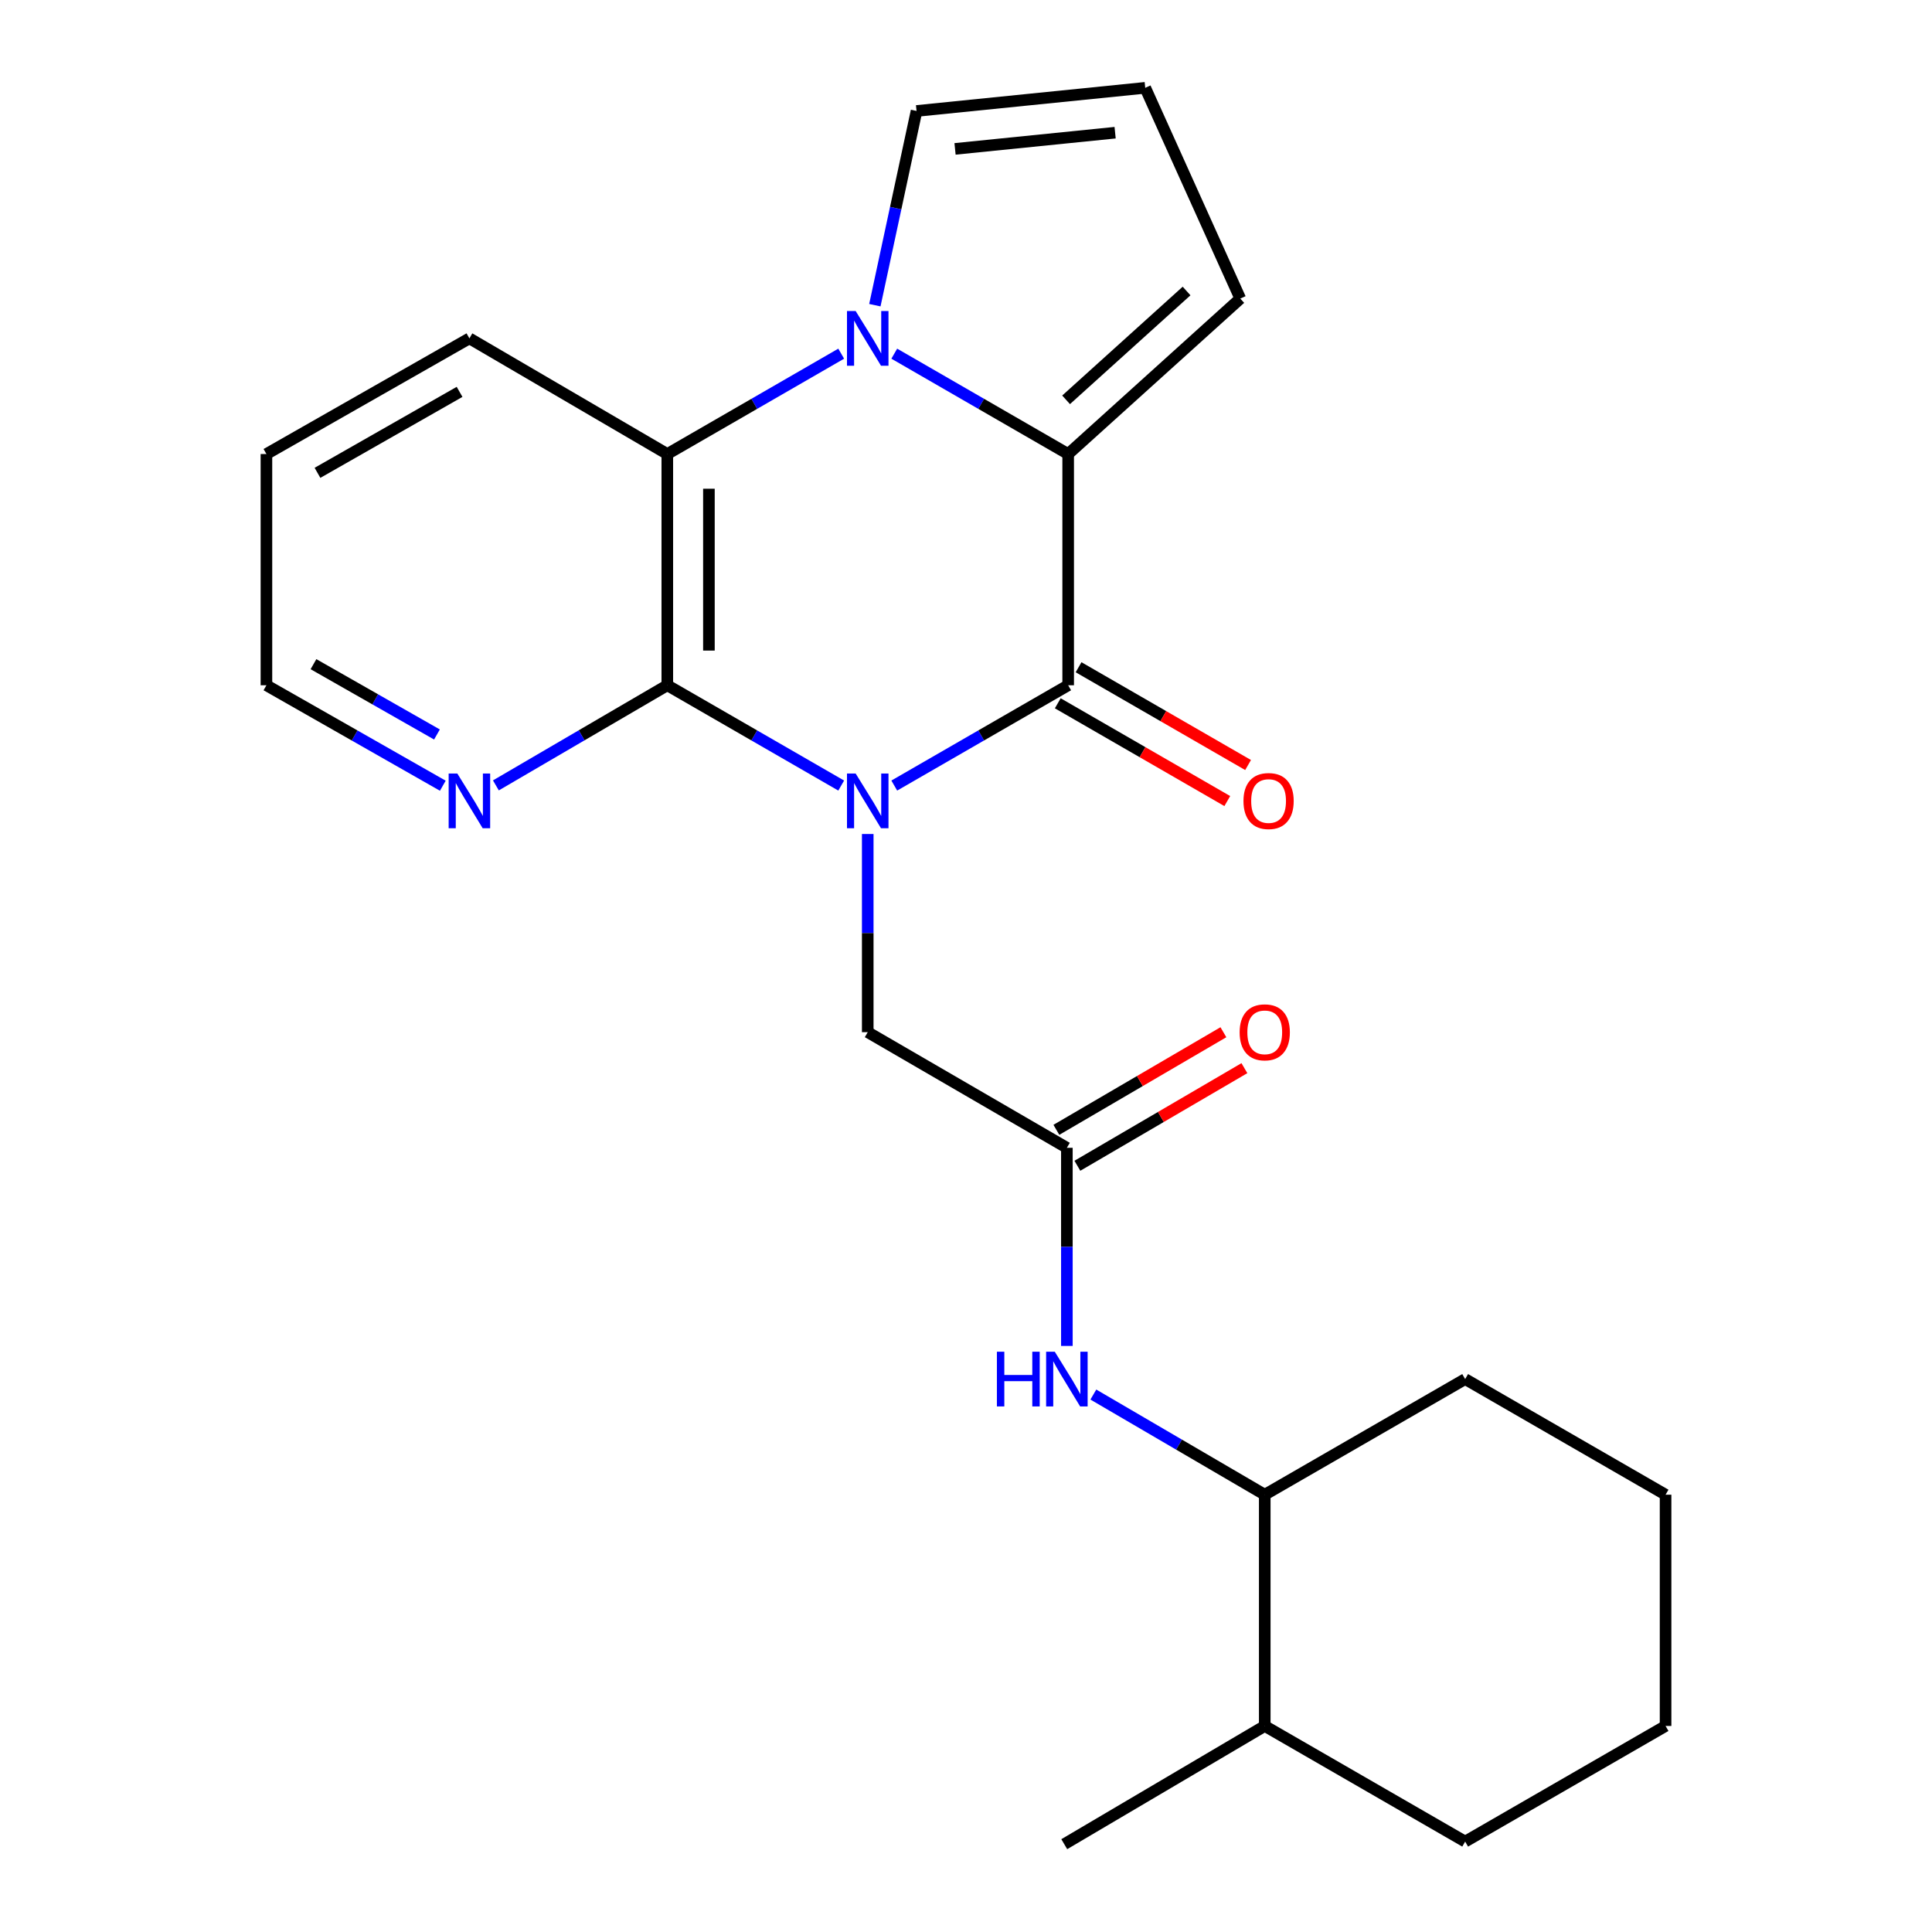 <?xml version='1.0' encoding='iso-8859-1'?>
<svg version='1.1' baseProfile='full'
              xmlns='http://www.w3.org/2000/svg'
                      xmlns:rdkit='http://www.rdkit.org/xml'
                      xmlns:xlink='http://www.w3.org/1999/xlink'
                  xml:space='preserve'
width='1000px' height='1000px' viewBox='0 0 1000 1000'>
<!-- END OF HEADER -->
<rect style='opacity:1.0;fill:#FFFFFF;stroke:none' width='1000' height='1000' x='0' y='0'> </rect>
<path class='bond-0' d='M 462.873,406.607 L 507.878,380.65' style='fill:none;fill-rule:evenodd;stroke:#0000FF;stroke-width:6px;stroke-linecap:butt;stroke-linejoin:miter;stroke-opacity:1' />
<path class='bond-0' d='M 507.878,380.65 L 552.884,354.692' style='fill:none;fill-rule:evenodd;stroke:#000000;stroke-width:6px;stroke-linecap:butt;stroke-linejoin:miter;stroke-opacity:1' />
<path class='bond-3' d='M 435.404,406.607 L 390.399,380.65' style='fill:none;fill-rule:evenodd;stroke:#0000FF;stroke-width:6px;stroke-linecap:butt;stroke-linejoin:miter;stroke-opacity:1' />
<path class='bond-3' d='M 390.399,380.65 L 345.393,354.692' style='fill:none;fill-rule:evenodd;stroke:#000000;stroke-width:6px;stroke-linecap:butt;stroke-linejoin:miter;stroke-opacity:1' />
<path class='bond-5' d='M 449.139,431.682 L 449.139,482.966' style='fill:none;fill-rule:evenodd;stroke:#0000FF;stroke-width:6px;stroke-linecap:butt;stroke-linejoin:miter;stroke-opacity:1' />
<path class='bond-5' d='M 449.139,482.966 L 449.139,534.251' style='fill:none;fill-rule:evenodd;stroke:#000000;stroke-width:6px;stroke-linecap:butt;stroke-linejoin:miter;stroke-opacity:1' />
<path class='bond-2' d='M 552.884,354.692 L 552.884,235.006' style='fill:none;fill-rule:evenodd;stroke:#000000;stroke-width:6px;stroke-linecap:butt;stroke-linejoin:miter;stroke-opacity:1' />
<path class='bond-11' d='M 547.502,364.022 L 591.372,389.327' style='fill:none;fill-rule:evenodd;stroke:#000000;stroke-width:6px;stroke-linecap:butt;stroke-linejoin:miter;stroke-opacity:1' />
<path class='bond-11' d='M 591.372,389.327 L 635.242,414.633' style='fill:none;fill-rule:evenodd;stroke:#FF0000;stroke-width:6px;stroke-linecap:butt;stroke-linejoin:miter;stroke-opacity:1' />
<path class='bond-11' d='M 558.266,345.362 L 602.135,370.668' style='fill:none;fill-rule:evenodd;stroke:#000000;stroke-width:6px;stroke-linecap:butt;stroke-linejoin:miter;stroke-opacity:1' />
<path class='bond-11' d='M 602.135,370.668 L 646.005,395.973' style='fill:none;fill-rule:evenodd;stroke:#FF0000;stroke-width:6px;stroke-linecap:butt;stroke-linejoin:miter;stroke-opacity:1' />
<path class='bond-1' d='M 435.404,183.06 L 390.399,209.033' style='fill:none;fill-rule:evenodd;stroke:#0000FF;stroke-width:6px;stroke-linecap:butt;stroke-linejoin:miter;stroke-opacity:1' />
<path class='bond-1' d='M 390.399,209.033 L 345.393,235.006' style='fill:none;fill-rule:evenodd;stroke:#000000;stroke-width:6px;stroke-linecap:butt;stroke-linejoin:miter;stroke-opacity:1' />
<path class='bond-9' d='M 452.824,157.964 L 463.613,107.699' style='fill:none;fill-rule:evenodd;stroke:#0000FF;stroke-width:6px;stroke-linecap:butt;stroke-linejoin:miter;stroke-opacity:1' />
<path class='bond-9' d='M 463.613,107.699 L 474.402,57.434' style='fill:none;fill-rule:evenodd;stroke:#000000;stroke-width:6px;stroke-linecap:butt;stroke-linejoin:miter;stroke-opacity:1' />
<path class='bond-24' d='M 462.873,183.06 L 507.879,209.033' style='fill:none;fill-rule:evenodd;stroke:#0000FF;stroke-width:6px;stroke-linecap:butt;stroke-linejoin:miter;stroke-opacity:1' />
<path class='bond-24' d='M 507.879,209.033 L 552.884,235.006' style='fill:none;fill-rule:evenodd;stroke:#000000;stroke-width:6px;stroke-linecap:butt;stroke-linejoin:miter;stroke-opacity:1' />
<path class='bond-10' d='M 552.884,235.006 L 641.969,154.537' style='fill:none;fill-rule:evenodd;stroke:#000000;stroke-width:6px;stroke-linecap:butt;stroke-linejoin:miter;stroke-opacity:1' />
<path class='bond-10' d='M 551.807,206.95 L 614.167,150.622' style='fill:none;fill-rule:evenodd;stroke:#000000;stroke-width:6px;stroke-linecap:butt;stroke-linejoin:miter;stroke-opacity:1' />
<path class='bond-4' d='M 345.393,354.692 L 345.393,235.006' style='fill:none;fill-rule:evenodd;stroke:#000000;stroke-width:6px;stroke-linecap:butt;stroke-linejoin:miter;stroke-opacity:1' />
<path class='bond-4' d='M 366.935,336.739 L 366.935,252.959' style='fill:none;fill-rule:evenodd;stroke:#000000;stroke-width:6px;stroke-linecap:butt;stroke-linejoin:miter;stroke-opacity:1' />
<path class='bond-8' d='M 345.393,354.692 L 301.032,380.607' style='fill:none;fill-rule:evenodd;stroke:#000000;stroke-width:6px;stroke-linecap:butt;stroke-linejoin:miter;stroke-opacity:1' />
<path class='bond-8' d='M 301.032,380.607 L 256.67,406.522' style='fill:none;fill-rule:evenodd;stroke:#0000FF;stroke-width:6px;stroke-linecap:butt;stroke-linejoin:miter;stroke-opacity:1' />
<path class='bond-16' d='M 345.393,235.006 L 242.964,175.133' style='fill:none;fill-rule:evenodd;stroke:#000000;stroke-width:6px;stroke-linecap:butt;stroke-linejoin:miter;stroke-opacity:1' />
<path class='bond-6' d='M 449.139,534.251 L 552.214,594.1' style='fill:none;fill-rule:evenodd;stroke:#000000;stroke-width:6px;stroke-linecap:butt;stroke-linejoin:miter;stroke-opacity:1' />
<path class='bond-7' d='M 552.214,594.1 L 552.214,645.378' style='fill:none;fill-rule:evenodd;stroke:#000000;stroke-width:6px;stroke-linecap:butt;stroke-linejoin:miter;stroke-opacity:1' />
<path class='bond-7' d='M 552.214,645.378 L 552.214,696.657' style='fill:none;fill-rule:evenodd;stroke:#0000FF;stroke-width:6px;stroke-linecap:butt;stroke-linejoin:miter;stroke-opacity:1' />
<path class='bond-14' d='M 557.648,603.399 L 600.874,578.139' style='fill:none;fill-rule:evenodd;stroke:#000000;stroke-width:6px;stroke-linecap:butt;stroke-linejoin:miter;stroke-opacity:1' />
<path class='bond-14' d='M 600.874,578.139 L 644.099,552.88' style='fill:none;fill-rule:evenodd;stroke:#FF0000;stroke-width:6px;stroke-linecap:butt;stroke-linejoin:miter;stroke-opacity:1' />
<path class='bond-14' d='M 546.78,584.8 L 590.005,559.541' style='fill:none;fill-rule:evenodd;stroke:#000000;stroke-width:6px;stroke-linecap:butt;stroke-linejoin:miter;stroke-opacity:1' />
<path class='bond-14' d='M 590.005,559.541 L 633.231,534.281' style='fill:none;fill-rule:evenodd;stroke:#FF0000;stroke-width:6px;stroke-linecap:butt;stroke-linejoin:miter;stroke-opacity:1' />
<path class='bond-13' d='M 565.919,721.818 L 610.275,747.738' style='fill:none;fill-rule:evenodd;stroke:#0000FF;stroke-width:6px;stroke-linecap:butt;stroke-linejoin:miter;stroke-opacity:1' />
<path class='bond-13' d='M 610.275,747.738 L 654.631,773.658' style='fill:none;fill-rule:evenodd;stroke:#000000;stroke-width:6px;stroke-linecap:butt;stroke-linejoin:miter;stroke-opacity:1' />
<path class='bond-17' d='M 229.202,406.69 L 183.552,380.691' style='fill:none;fill-rule:evenodd;stroke:#0000FF;stroke-width:6px;stroke-linecap:butt;stroke-linejoin:miter;stroke-opacity:1' />
<path class='bond-17' d='M 183.552,380.691 L 137.903,354.692' style='fill:none;fill-rule:evenodd;stroke:#000000;stroke-width:6px;stroke-linecap:butt;stroke-linejoin:miter;stroke-opacity:1' />
<path class='bond-17' d='M 226.168,380.172 L 194.213,361.973' style='fill:none;fill-rule:evenodd;stroke:#0000FF;stroke-width:6px;stroke-linecap:butt;stroke-linejoin:miter;stroke-opacity:1' />
<path class='bond-17' d='M 194.213,361.973 L 162.258,343.773' style='fill:none;fill-rule:evenodd;stroke:#000000;stroke-width:6px;stroke-linecap:butt;stroke-linejoin:miter;stroke-opacity:1' />
<path class='bond-26' d='M 474.402,57.434 L 592.771,45.455' style='fill:none;fill-rule:evenodd;stroke:#000000;stroke-width:6px;stroke-linecap:butt;stroke-linejoin:miter;stroke-opacity:1' />
<path class='bond-26' d='M 494.326,77.069 L 577.185,68.683' style='fill:none;fill-rule:evenodd;stroke:#000000;stroke-width:6px;stroke-linecap:butt;stroke-linejoin:miter;stroke-opacity:1' />
<path class='bond-12' d='M 641.969,154.537 L 592.771,45.455' style='fill:none;fill-rule:evenodd;stroke:#000000;stroke-width:6px;stroke-linecap:butt;stroke-linejoin:miter;stroke-opacity:1' />
<path class='bond-15' d='M 654.631,773.658 L 654.631,893.356' style='fill:none;fill-rule:evenodd;stroke:#000000;stroke-width:6px;stroke-linecap:butt;stroke-linejoin:miter;stroke-opacity:1' />
<path class='bond-18' d='M 654.631,773.658 L 758.364,713.809' style='fill:none;fill-rule:evenodd;stroke:#000000;stroke-width:6px;stroke-linecap:butt;stroke-linejoin:miter;stroke-opacity:1' />
<path class='bond-19' d='M 654.631,893.356 L 550.861,954.545' style='fill:none;fill-rule:evenodd;stroke:#000000;stroke-width:6px;stroke-linecap:butt;stroke-linejoin:miter;stroke-opacity:1' />
<path class='bond-20' d='M 654.631,893.356 L 758.364,953.205' style='fill:none;fill-rule:evenodd;stroke:#000000;stroke-width:6px;stroke-linecap:butt;stroke-linejoin:miter;stroke-opacity:1' />
<path class='bond-25' d='M 242.964,175.133 L 137.903,235.006' style='fill:none;fill-rule:evenodd;stroke:#000000;stroke-width:6px;stroke-linecap:butt;stroke-linejoin:miter;stroke-opacity:1' />
<path class='bond-25' d='M 237.871,202.83 L 164.328,244.741' style='fill:none;fill-rule:evenodd;stroke:#000000;stroke-width:6px;stroke-linecap:butt;stroke-linejoin:miter;stroke-opacity:1' />
<path class='bond-21' d='M 137.903,354.692 L 137.903,235.006' style='fill:none;fill-rule:evenodd;stroke:#000000;stroke-width:6px;stroke-linecap:butt;stroke-linejoin:miter;stroke-opacity:1' />
<path class='bond-22' d='M 758.364,713.809 L 862.097,773.658' style='fill:none;fill-rule:evenodd;stroke:#000000;stroke-width:6px;stroke-linecap:butt;stroke-linejoin:miter;stroke-opacity:1' />
<path class='bond-27' d='M 758.364,953.205 L 862.097,893.356' style='fill:none;fill-rule:evenodd;stroke:#000000;stroke-width:6px;stroke-linecap:butt;stroke-linejoin:miter;stroke-opacity:1' />
<path class='bond-23' d='M 862.097,773.658 L 862.097,893.356' style='fill:none;fill-rule:evenodd;stroke:#000000;stroke-width:6px;stroke-linecap:butt;stroke-linejoin:miter;stroke-opacity:1' />
<path  class='atom-0' d='M 442.879 400.369
L 452.159 415.369
Q 453.079 416.849, 454.559 419.529
Q 456.039 422.209, 456.119 422.369
L 456.119 400.369
L 459.879 400.369
L 459.879 428.689
L 455.999 428.689
L 446.039 412.289
Q 444.879 410.369, 443.639 408.169
Q 442.439 405.969, 442.079 405.289
L 442.079 428.689
L 438.399 428.689
L 438.399 400.369
L 442.879 400.369
' fill='#0000FF'/>
<path  class='atom-2' d='M 442.879 160.973
L 452.159 175.973
Q 453.079 177.453, 454.559 180.133
Q 456.039 182.813, 456.119 182.973
L 456.119 160.973
L 459.879 160.973
L 459.879 189.293
L 455.999 189.293
L 446.039 172.893
Q 444.879 170.973, 443.639 168.773
Q 442.439 166.573, 442.079 165.893
L 442.079 189.293
L 438.399 189.293
L 438.399 160.973
L 442.879 160.973
' fill='#0000FF'/>
<path  class='atom-8' d='M 515.994 699.649
L 519.834 699.649
L 519.834 711.689
L 534.314 711.689
L 534.314 699.649
L 538.154 699.649
L 538.154 727.969
L 534.314 727.969
L 534.314 714.889
L 519.834 714.889
L 519.834 727.969
L 515.994 727.969
L 515.994 699.649
' fill='#0000FF'/>
<path  class='atom-8' d='M 545.954 699.649
L 555.234 714.649
Q 556.154 716.129, 557.634 718.809
Q 559.114 721.489, 559.194 721.649
L 559.194 699.649
L 562.954 699.649
L 562.954 727.969
L 559.074 727.969
L 549.114 711.569
Q 547.954 709.649, 546.714 707.449
Q 545.514 705.249, 545.154 704.569
L 545.154 727.969
L 541.474 727.969
L 541.474 699.649
L 545.954 699.649
' fill='#0000FF'/>
<path  class='atom-9' d='M 236.704 400.369
L 245.984 415.369
Q 246.904 416.849, 248.384 419.529
Q 249.864 422.209, 249.944 422.369
L 249.944 400.369
L 253.704 400.369
L 253.704 428.689
L 249.824 428.689
L 239.864 412.289
Q 238.704 410.369, 237.464 408.169
Q 236.264 405.969, 235.904 405.289
L 235.904 428.689
L 232.224 428.689
L 232.224 400.369
L 236.704 400.369
' fill='#0000FF'/>
<path  class='atom-12' d='M 643.617 414.609
Q 643.617 407.809, 646.977 404.009
Q 650.337 400.209, 656.617 400.209
Q 662.897 400.209, 666.257 404.009
Q 669.617 407.809, 669.617 414.609
Q 669.617 421.489, 666.217 425.409
Q 662.817 429.289, 656.617 429.289
Q 650.377 429.289, 646.977 425.409
Q 643.617 421.529, 643.617 414.609
M 656.617 426.089
Q 660.937 426.089, 663.257 423.209
Q 665.617 420.289, 665.617 414.609
Q 665.617 409.049, 663.257 406.249
Q 660.937 403.409, 656.617 403.409
Q 652.297 403.409, 649.937 406.209
Q 647.617 409.009, 647.617 414.609
Q 647.617 420.329, 649.937 423.209
Q 652.297 426.089, 656.617 426.089
' fill='#FF0000'/>
<path  class='atom-15' d='M 641.631 534.331
Q 641.631 527.531, 644.991 523.731
Q 648.351 519.931, 654.631 519.931
Q 660.911 519.931, 664.271 523.731
Q 667.631 527.531, 667.631 534.331
Q 667.631 541.211, 664.231 545.131
Q 660.831 549.011, 654.631 549.011
Q 648.391 549.011, 644.991 545.131
Q 641.631 541.251, 641.631 534.331
M 654.631 545.811
Q 658.951 545.811, 661.271 542.931
Q 663.631 540.011, 663.631 534.331
Q 663.631 528.771, 661.271 525.971
Q 658.951 523.131, 654.631 523.131
Q 650.311 523.131, 647.951 525.931
Q 645.631 528.731, 645.631 534.331
Q 645.631 540.051, 647.951 542.931
Q 650.311 545.811, 654.631 545.811
' fill='#FF0000'/>
</svg>
